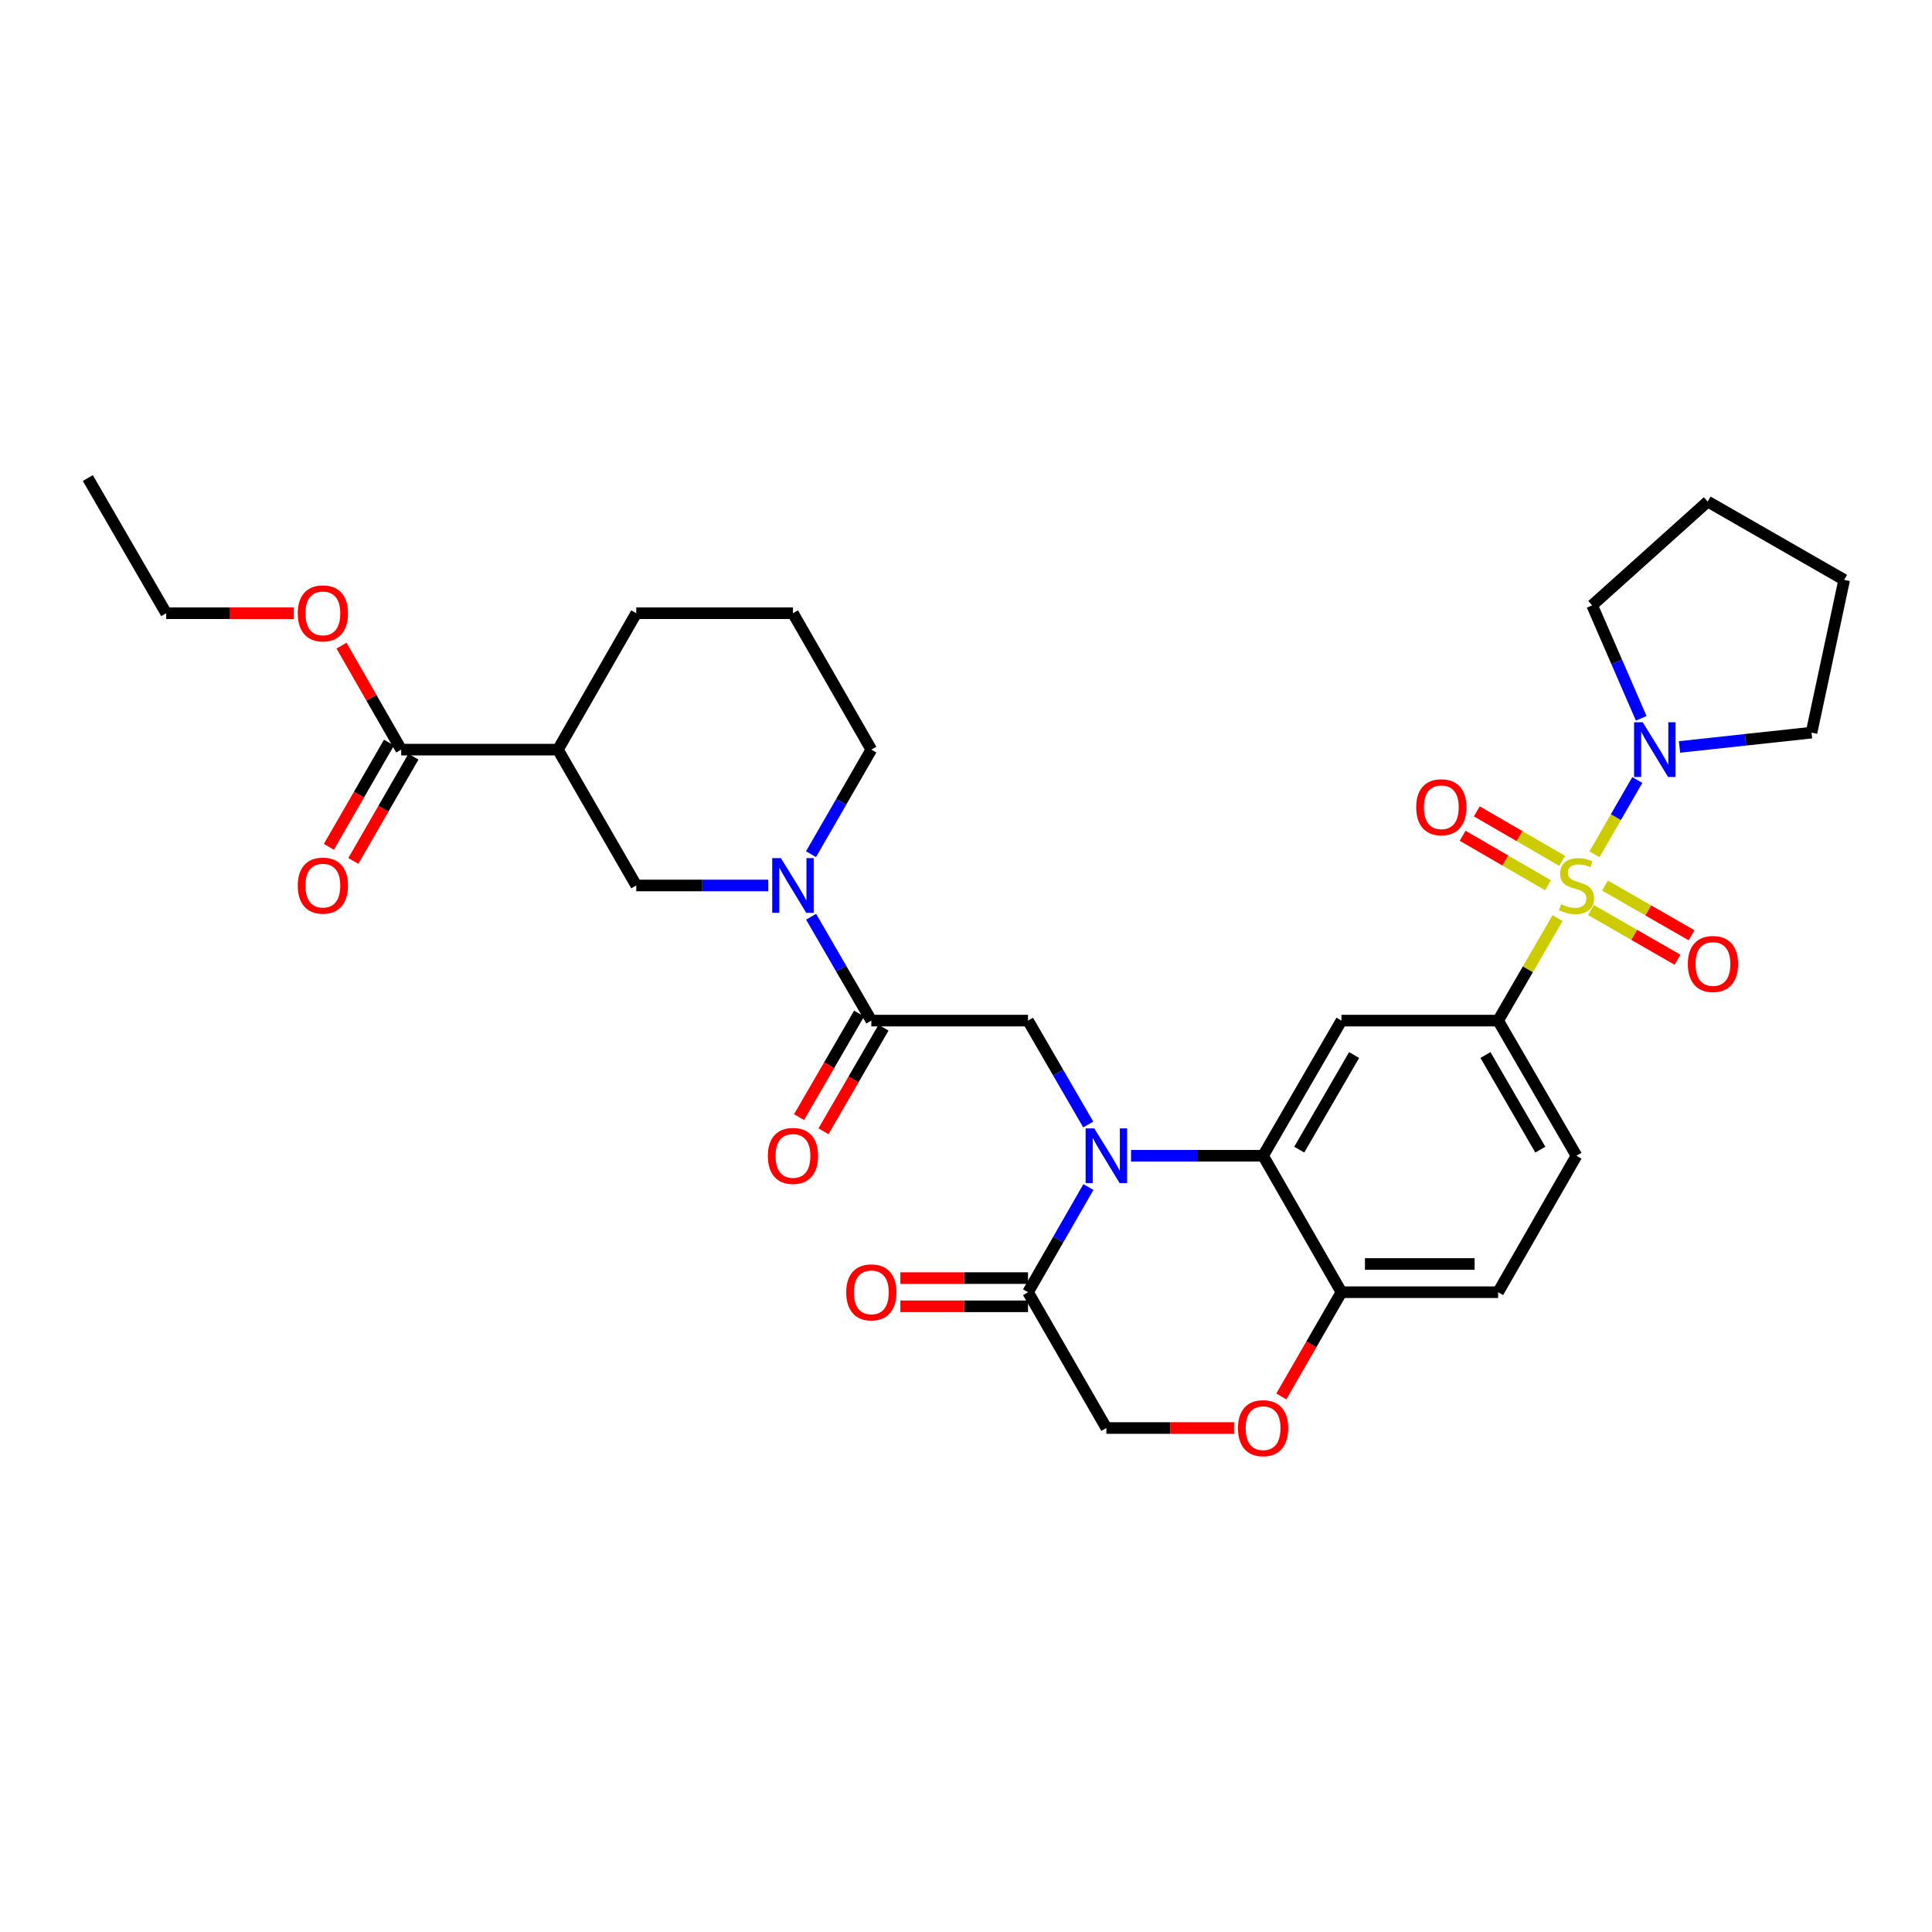 <?xml version='1.0' encoding='iso-8859-1'?>
<svg version='1.1' baseProfile='full'
              xmlns='http://www.w3.org/2000/svg'
                      xmlns:rdkit='http://www.rdkit.org/xml'
                      xmlns:xlink='http://www.w3.org/1999/xlink'
                  xml:space='preserve'
width='1000px' height='1000px' viewBox='0 0 1000 1000'>
<!-- END OF HEADER -->
<rect style='opacity:1.0;fill:#FFFFFF;stroke:none' width='1000' height='1000' x='0' y='0'> </rect>
<path class='bond-2' d='M 806.182,475.217 L 790.803,501.742' style='fill:none;fill-rule:evenodd;stroke:#CCCC00;stroke-width:6px;stroke-linecap:butt;stroke-linejoin:miter;stroke-opacity:1' />
<path class='bond-2' d='M 790.803,501.742 L 775.424,528.267' style='fill:none;fill-rule:evenodd;stroke:#000000;stroke-width:6px;stroke-linecap:butt;stroke-linejoin:miter;stroke-opacity:1' />
<path class='bond-6' d='M 825.295,442.166 L 836.379,422.948' style='fill:none;fill-rule:evenodd;stroke:#CCCC00;stroke-width:6px;stroke-linecap:butt;stroke-linejoin:miter;stroke-opacity:1' />
<path class='bond-6' d='M 836.379,422.948 L 847.463,403.73' style='fill:none;fill-rule:evenodd;stroke:#0000FF;stroke-width:6px;stroke-linecap:butt;stroke-linejoin:miter;stroke-opacity:1' />
<path class='bond-14' d='M 808.543,445.561 L 786.464,432.759' style='fill:none;fill-rule:evenodd;stroke:#CCCC00;stroke-width:6px;stroke-linecap:butt;stroke-linejoin:miter;stroke-opacity:1' />
<path class='bond-14' d='M 786.464,432.759 L 764.386,419.957' style='fill:none;fill-rule:evenodd;stroke:#FF0000;stroke-width:6px;stroke-linecap:butt;stroke-linejoin:miter;stroke-opacity:1' />
<path class='bond-14' d='M 801.217,458.195 L 779.139,445.393' style='fill:none;fill-rule:evenodd;stroke:#CCCC00;stroke-width:6px;stroke-linecap:butt;stroke-linejoin:miter;stroke-opacity:1' />
<path class='bond-14' d='M 779.139,445.393 L 757.06,432.591' style='fill:none;fill-rule:evenodd;stroke:#FF0000;stroke-width:6px;stroke-linecap:butt;stroke-linejoin:miter;stroke-opacity:1' />
<path class='bond-15' d='M 823.462,471.03 L 845.867,483.893' style='fill:none;fill-rule:evenodd;stroke:#CCCC00;stroke-width:6px;stroke-linecap:butt;stroke-linejoin:miter;stroke-opacity:1' />
<path class='bond-15' d='M 845.867,483.893 L 868.271,496.756' style='fill:none;fill-rule:evenodd;stroke:#FF0000;stroke-width:6px;stroke-linecap:butt;stroke-linejoin:miter;stroke-opacity:1' />
<path class='bond-15' d='M 830.734,458.365 L 853.138,471.228' style='fill:none;fill-rule:evenodd;stroke:#CCCC00;stroke-width:6px;stroke-linecap:butt;stroke-linejoin:miter;stroke-opacity:1' />
<path class='bond-15' d='M 853.138,471.228 L 875.542,484.091' style='fill:none;fill-rule:evenodd;stroke:#FF0000;stroke-width:6px;stroke-linecap:butt;stroke-linejoin:miter;stroke-opacity:1' />
<path class='bond-0' d='M 585.421,598.218 L 619.594,598.218' style='fill:none;fill-rule:evenodd;stroke:#0000FF;stroke-width:6px;stroke-linecap:butt;stroke-linejoin:miter;stroke-opacity:1' />
<path class='bond-0' d='M 619.594,598.218 L 653.768,598.218' style='fill:none;fill-rule:evenodd;stroke:#000000;stroke-width:6px;stroke-linecap:butt;stroke-linejoin:miter;stroke-opacity:1' />
<path class='bond-7' d='M 563.273,582.036 L 547.688,555.152' style='fill:none;fill-rule:evenodd;stroke:#0000FF;stroke-width:6px;stroke-linecap:butt;stroke-linejoin:miter;stroke-opacity:1' />
<path class='bond-7' d='M 547.688,555.152 L 532.104,528.267' style='fill:none;fill-rule:evenodd;stroke:#000000;stroke-width:6px;stroke-linecap:butt;stroke-linejoin:miter;stroke-opacity:1' />
<path class='bond-8' d='M 563.354,614.414 L 547.729,641.628' style='fill:none;fill-rule:evenodd;stroke:#0000FF;stroke-width:6px;stroke-linecap:butt;stroke-linejoin:miter;stroke-opacity:1' />
<path class='bond-8' d='M 547.729,641.628 L 532.104,668.843' style='fill:none;fill-rule:evenodd;stroke:#000000;stroke-width:6px;stroke-linecap:butt;stroke-linejoin:miter;stroke-opacity:1' />
<path class='bond-1' d='M 653.768,598.218 L 694.333,528.267' style='fill:none;fill-rule:evenodd;stroke:#000000;stroke-width:6px;stroke-linecap:butt;stroke-linejoin:miter;stroke-opacity:1' />
<path class='bond-1' d='M 672.486,595.051 L 700.882,546.085' style='fill:none;fill-rule:evenodd;stroke:#000000;stroke-width:6px;stroke-linecap:butt;stroke-linejoin:miter;stroke-opacity:1' />
<path class='bond-33' d='M 653.768,598.218 L 694.333,668.843' style='fill:none;fill-rule:evenodd;stroke:#000000;stroke-width:6px;stroke-linecap:butt;stroke-linejoin:miter;stroke-opacity:1' />
<path class='bond-5' d='M 775.424,528.267 L 694.333,528.267' style='fill:none;fill-rule:evenodd;stroke:#000000;stroke-width:6px;stroke-linecap:butt;stroke-linejoin:miter;stroke-opacity:1' />
<path class='bond-19' d='M 775.424,528.267 L 815.982,598.218' style='fill:none;fill-rule:evenodd;stroke:#000000;stroke-width:6px;stroke-linecap:butt;stroke-linejoin:miter;stroke-opacity:1' />
<path class='bond-19' d='M 768.874,546.084 L 797.264,595.05' style='fill:none;fill-rule:evenodd;stroke:#000000;stroke-width:6px;stroke-linecap:butt;stroke-linejoin:miter;stroke-opacity:1' />
<path class='bond-3' d='M 419.821,474.497 L 435.409,501.382' style='fill:none;fill-rule:evenodd;stroke:#0000FF;stroke-width:6px;stroke-linecap:butt;stroke-linejoin:miter;stroke-opacity:1' />
<path class='bond-3' d='M 435.409,501.382 L 450.997,528.267' style='fill:none;fill-rule:evenodd;stroke:#000000;stroke-width:6px;stroke-linecap:butt;stroke-linejoin:miter;stroke-opacity:1' />
<path class='bond-10' d='M 397.672,458.315 L 363.502,458.315' style='fill:none;fill-rule:evenodd;stroke:#0000FF;stroke-width:6px;stroke-linecap:butt;stroke-linejoin:miter;stroke-opacity:1' />
<path class='bond-10' d='M 363.502,458.315 L 329.332,458.315' style='fill:none;fill-rule:evenodd;stroke:#000000;stroke-width:6px;stroke-linecap:butt;stroke-linejoin:miter;stroke-opacity:1' />
<path class='bond-23' d='M 419.778,442.126 L 435.387,415.067' style='fill:none;fill-rule:evenodd;stroke:#0000FF;stroke-width:6px;stroke-linecap:butt;stroke-linejoin:miter;stroke-opacity:1' />
<path class='bond-23' d='M 435.387,415.067 L 450.997,388.007' style='fill:none;fill-rule:evenodd;stroke:#000000;stroke-width:6px;stroke-linecap:butt;stroke-linejoin:miter;stroke-opacity:1' />
<path class='bond-4' d='M 450.997,528.267 L 532.104,528.267' style='fill:none;fill-rule:evenodd;stroke:#000000;stroke-width:6px;stroke-linecap:butt;stroke-linejoin:miter;stroke-opacity:1' />
<path class='bond-17' d='M 444.68,524.604 L 429.139,551.409' style='fill:none;fill-rule:evenodd;stroke:#000000;stroke-width:6px;stroke-linecap:butt;stroke-linejoin:miter;stroke-opacity:1' />
<path class='bond-17' d='M 429.139,551.409 L 413.597,578.214' style='fill:none;fill-rule:evenodd;stroke:#FF0000;stroke-width:6px;stroke-linecap:butt;stroke-linejoin:miter;stroke-opacity:1' />
<path class='bond-17' d='M 457.314,531.929 L 441.772,558.734' style='fill:none;fill-rule:evenodd;stroke:#000000;stroke-width:6px;stroke-linecap:butt;stroke-linejoin:miter;stroke-opacity:1' />
<path class='bond-17' d='M 441.772,558.734 L 426.231,585.539' style='fill:none;fill-rule:evenodd;stroke:#FF0000;stroke-width:6px;stroke-linecap:butt;stroke-linejoin:miter;stroke-opacity:1' />
<path class='bond-25' d='M 869.311,386.621 L 903.478,382.917' style='fill:none;fill-rule:evenodd;stroke:#0000FF;stroke-width:6px;stroke-linecap:butt;stroke-linejoin:miter;stroke-opacity:1' />
<path class='bond-25' d='M 903.478,382.917 L 937.646,379.212' style='fill:none;fill-rule:evenodd;stroke:#000000;stroke-width:6px;stroke-linecap:butt;stroke-linejoin:miter;stroke-opacity:1' />
<path class='bond-26' d='M 849.497,371.811 L 836.796,342.564' style='fill:none;fill-rule:evenodd;stroke:#0000FF;stroke-width:6px;stroke-linecap:butt;stroke-linejoin:miter;stroke-opacity:1' />
<path class='bond-26' d='M 836.796,342.564 L 824.095,313.318' style='fill:none;fill-rule:evenodd;stroke:#000000;stroke-width:6px;stroke-linecap:butt;stroke-linejoin:miter;stroke-opacity:1' />
<path class='bond-18' d='M 532.104,661.541 L 499.064,661.541' style='fill:none;fill-rule:evenodd;stroke:#000000;stroke-width:6px;stroke-linecap:butt;stroke-linejoin:miter;stroke-opacity:1' />
<path class='bond-18' d='M 499.064,661.541 L 466.024,661.541' style='fill:none;fill-rule:evenodd;stroke:#FF0000;stroke-width:6px;stroke-linecap:butt;stroke-linejoin:miter;stroke-opacity:1' />
<path class='bond-18' d='M 532.104,676.144 L 499.064,676.144' style='fill:none;fill-rule:evenodd;stroke:#000000;stroke-width:6px;stroke-linecap:butt;stroke-linejoin:miter;stroke-opacity:1' />
<path class='bond-18' d='M 499.064,676.144 L 466.024,676.144' style='fill:none;fill-rule:evenodd;stroke:#FF0000;stroke-width:6px;stroke-linecap:butt;stroke-linejoin:miter;stroke-opacity:1' />
<path class='bond-34' d='M 532.104,668.843 L 572.653,739.143' style='fill:none;fill-rule:evenodd;stroke:#000000;stroke-width:6px;stroke-linecap:butt;stroke-linejoin:miter;stroke-opacity:1' />
<path class='bond-9' d='M 288.775,388.007 L 329.332,458.315' style='fill:none;fill-rule:evenodd;stroke:#000000;stroke-width:6px;stroke-linecap:butt;stroke-linejoin:miter;stroke-opacity:1' />
<path class='bond-11' d='M 288.775,388.007 L 207.668,388.007' style='fill:none;fill-rule:evenodd;stroke:#000000;stroke-width:6px;stroke-linecap:butt;stroke-linejoin:miter;stroke-opacity:1' />
<path class='bond-35' d='M 288.775,388.007 L 329.332,317.399' style='fill:none;fill-rule:evenodd;stroke:#000000;stroke-width:6px;stroke-linecap:butt;stroke-linejoin:miter;stroke-opacity:1' />
<path class='bond-20' d='M 201.343,384.359 L 185.783,411.339' style='fill:none;fill-rule:evenodd;stroke:#000000;stroke-width:6px;stroke-linecap:butt;stroke-linejoin:miter;stroke-opacity:1' />
<path class='bond-20' d='M 185.783,411.339 L 170.223,438.318' style='fill:none;fill-rule:evenodd;stroke:#FF0000;stroke-width:6px;stroke-linecap:butt;stroke-linejoin:miter;stroke-opacity:1' />
<path class='bond-20' d='M 213.993,391.655 L 198.433,418.635' style='fill:none;fill-rule:evenodd;stroke:#000000;stroke-width:6px;stroke-linecap:butt;stroke-linejoin:miter;stroke-opacity:1' />
<path class='bond-20' d='M 198.433,418.635 L 182.873,445.614' style='fill:none;fill-rule:evenodd;stroke:#FF0000;stroke-width:6px;stroke-linecap:butt;stroke-linejoin:miter;stroke-opacity:1' />
<path class='bond-22' d='M 207.668,388.007 L 192.216,361.101' style='fill:none;fill-rule:evenodd;stroke:#000000;stroke-width:6px;stroke-linecap:butt;stroke-linejoin:miter;stroke-opacity:1' />
<path class='bond-22' d='M 192.216,361.101 L 176.764,334.194' style='fill:none;fill-rule:evenodd;stroke:#FF0000;stroke-width:6px;stroke-linecap:butt;stroke-linejoin:miter;stroke-opacity:1' />
<path class='bond-12' d='M 663.202,722.794 L 678.768,695.818' style='fill:none;fill-rule:evenodd;stroke:#FF0000;stroke-width:6px;stroke-linecap:butt;stroke-linejoin:miter;stroke-opacity:1' />
<path class='bond-12' d='M 678.768,695.818 L 694.333,668.843' style='fill:none;fill-rule:evenodd;stroke:#000000;stroke-width:6px;stroke-linecap:butt;stroke-linejoin:miter;stroke-opacity:1' />
<path class='bond-16' d='M 638.74,739.143 L 605.696,739.143' style='fill:none;fill-rule:evenodd;stroke:#FF0000;stroke-width:6px;stroke-linecap:butt;stroke-linejoin:miter;stroke-opacity:1' />
<path class='bond-16' d='M 605.696,739.143 L 572.653,739.143' style='fill:none;fill-rule:evenodd;stroke:#000000;stroke-width:6px;stroke-linecap:butt;stroke-linejoin:miter;stroke-opacity:1' />
<path class='bond-13' d='M 694.333,668.843 L 775.424,668.843' style='fill:none;fill-rule:evenodd;stroke:#000000;stroke-width:6px;stroke-linecap:butt;stroke-linejoin:miter;stroke-opacity:1' />
<path class='bond-13' d='M 706.497,654.239 L 763.26,654.239' style='fill:none;fill-rule:evenodd;stroke:#000000;stroke-width:6px;stroke-linecap:butt;stroke-linejoin:miter;stroke-opacity:1' />
<path class='bond-21' d='M 815.982,598.218 L 775.424,668.843' style='fill:none;fill-rule:evenodd;stroke:#000000;stroke-width:6px;stroke-linecap:butt;stroke-linejoin:miter;stroke-opacity:1' />
<path class='bond-28' d='M 152.091,317.399 L 119.052,317.399' style='fill:none;fill-rule:evenodd;stroke:#FF0000;stroke-width:6px;stroke-linecap:butt;stroke-linejoin:miter;stroke-opacity:1' />
<path class='bond-28' d='M 119.052,317.399 L 86.012,317.399' style='fill:none;fill-rule:evenodd;stroke:#000000;stroke-width:6px;stroke-linecap:butt;stroke-linejoin:miter;stroke-opacity:1' />
<path class='bond-27' d='M 450.997,388.007 L 410.439,317.399' style='fill:none;fill-rule:evenodd;stroke:#000000;stroke-width:6px;stroke-linecap:butt;stroke-linejoin:miter;stroke-opacity:1' />
<path class='bond-24' d='M 329.332,317.399 L 410.439,317.399' style='fill:none;fill-rule:evenodd;stroke:#000000;stroke-width:6px;stroke-linecap:butt;stroke-linejoin:miter;stroke-opacity:1' />
<path class='bond-30' d='M 937.646,379.212 L 954.545,300.134' style='fill:none;fill-rule:evenodd;stroke:#000000;stroke-width:6px;stroke-linecap:butt;stroke-linejoin:miter;stroke-opacity:1' />
<path class='bond-29' d='M 824.095,313.318 L 883.905,259.601' style='fill:none;fill-rule:evenodd;stroke:#000000;stroke-width:6px;stroke-linecap:butt;stroke-linejoin:miter;stroke-opacity:1' />
<path class='bond-31' d='M 86.012,317.399 L 45.455,247.439' style='fill:none;fill-rule:evenodd;stroke:#000000;stroke-width:6px;stroke-linecap:butt;stroke-linejoin:miter;stroke-opacity:1' />
<path class='bond-32' d='M 883.905,259.601 L 954.545,300.134' style='fill:none;fill-rule:evenodd;stroke:#000000;stroke-width:6px;stroke-linecap:butt;stroke-linejoin:miter;stroke-opacity:1' />
<path  class='atom-0' d='M 807.982 468.035
Q 808.302 468.155, 809.622 468.715
Q 810.942 469.275, 812.382 469.635
Q 813.862 469.955, 815.302 469.955
Q 817.982 469.955, 819.542 468.675
Q 821.102 467.355, 821.102 465.075
Q 821.102 463.515, 820.302 462.555
Q 819.542 461.595, 818.342 461.075
Q 817.142 460.555, 815.142 459.955
Q 812.622 459.195, 811.102 458.475
Q 809.622 457.755, 808.542 456.235
Q 807.502 454.715, 807.502 452.155
Q 807.502 448.595, 809.902 446.395
Q 812.342 444.195, 817.142 444.195
Q 820.422 444.195, 824.142 445.755
L 823.222 448.835
Q 819.822 447.435, 817.262 447.435
Q 814.502 447.435, 812.982 448.595
Q 811.462 449.715, 811.502 451.675
Q 811.502 453.195, 812.262 454.115
Q 813.062 455.035, 814.182 455.555
Q 815.342 456.075, 817.262 456.675
Q 819.822 457.475, 821.342 458.275
Q 822.862 459.075, 823.942 460.715
Q 825.062 462.315, 825.062 465.075
Q 825.062 468.995, 822.422 471.115
Q 819.822 473.195, 815.462 473.195
Q 812.942 473.195, 811.022 472.635
Q 809.142 472.115, 806.902 471.195
L 807.982 468.035
' fill='#CCCC00'/>
<path  class='atom-1' d='M 566.393 584.058
L 575.673 599.058
Q 576.593 600.538, 578.073 603.218
Q 579.553 605.898, 579.633 606.058
L 579.633 584.058
L 583.393 584.058
L 583.393 612.378
L 579.513 612.378
L 569.553 595.978
Q 568.393 594.058, 567.153 591.858
Q 565.953 589.658, 565.593 588.978
L 565.593 612.378
L 561.913 612.378
L 561.913 584.058
L 566.393 584.058
' fill='#0000FF'/>
<path  class='atom-4' d='M 404.179 444.155
L 413.459 459.155
Q 414.379 460.635, 415.859 463.315
Q 417.339 465.995, 417.419 466.155
L 417.419 444.155
L 421.179 444.155
L 421.179 472.475
L 417.299 472.475
L 407.339 456.075
Q 406.179 454.155, 404.939 451.955
Q 403.739 449.755, 403.379 449.075
L 403.379 472.475
L 399.699 472.475
L 399.699 444.155
L 404.179 444.155
' fill='#0000FF'/>
<path  class='atom-7' d='M 850.271 373.847
L 859.551 388.847
Q 860.471 390.327, 861.951 393.007
Q 863.431 395.687, 863.511 395.847
L 863.511 373.847
L 867.271 373.847
L 867.271 402.167
L 863.391 402.167
L 853.431 385.767
Q 852.271 383.847, 851.031 381.647
Q 849.831 379.447, 849.471 378.767
L 849.471 402.167
L 845.791 402.167
L 845.791 373.847
L 850.271 373.847
' fill='#0000FF'/>
<path  class='atom-13' d='M 640.768 739.223
Q 640.768 732.423, 644.128 728.623
Q 647.488 724.823, 653.768 724.823
Q 660.048 724.823, 663.408 728.623
Q 666.768 732.423, 666.768 739.223
Q 666.768 746.103, 663.368 750.023
Q 659.968 753.903, 653.768 753.903
Q 647.528 753.903, 644.128 750.023
Q 640.768 746.143, 640.768 739.223
M 653.768 750.703
Q 658.088 750.703, 660.408 747.823
Q 662.768 744.903, 662.768 739.223
Q 662.768 733.663, 660.408 730.863
Q 658.088 728.023, 653.768 728.023
Q 649.448 728.023, 647.088 730.823
Q 644.768 733.623, 644.768 739.223
Q 644.768 744.943, 647.088 747.823
Q 649.448 750.703, 653.768 750.703
' fill='#FF0000'/>
<path  class='atom-15' d='M 733.022 417.83
Q 733.022 411.03, 736.382 407.23
Q 739.742 403.43, 746.022 403.43
Q 752.302 403.43, 755.662 407.23
Q 759.022 411.03, 759.022 417.83
Q 759.022 424.71, 755.622 428.63
Q 752.222 432.51, 746.022 432.51
Q 739.782 432.51, 736.382 428.63
Q 733.022 424.75, 733.022 417.83
M 746.022 429.31
Q 750.342 429.31, 752.662 426.43
Q 755.022 423.51, 755.022 417.83
Q 755.022 412.27, 752.662 409.47
Q 750.342 406.63, 746.022 406.63
Q 741.702 406.63, 739.342 409.43
Q 737.022 412.23, 737.022 417.83
Q 737.022 423.55, 739.342 426.43
Q 741.702 429.31, 746.022 429.31
' fill='#FF0000'/>
<path  class='atom-16' d='M 873.622 498.953
Q 873.622 492.153, 876.982 488.353
Q 880.342 484.553, 886.622 484.553
Q 892.902 484.553, 896.262 488.353
Q 899.622 492.153, 899.622 498.953
Q 899.622 505.833, 896.222 509.753
Q 892.822 513.633, 886.622 513.633
Q 880.382 513.633, 876.982 509.753
Q 873.622 505.873, 873.622 498.953
M 886.622 510.433
Q 890.942 510.433, 893.262 507.553
Q 895.622 504.633, 895.622 498.953
Q 895.622 493.393, 893.262 490.593
Q 890.942 487.753, 886.622 487.753
Q 882.302 487.753, 879.942 490.553
Q 877.622 493.353, 877.622 498.953
Q 877.622 504.673, 879.942 507.553
Q 882.302 510.433, 886.622 510.433
' fill='#FF0000'/>
<path  class='atom-18' d='M 397.439 598.298
Q 397.439 591.498, 400.799 587.698
Q 404.159 583.898, 410.439 583.898
Q 416.719 583.898, 420.079 587.698
Q 423.439 591.498, 423.439 598.298
Q 423.439 605.178, 420.039 609.098
Q 416.639 612.978, 410.439 612.978
Q 404.199 612.978, 400.799 609.098
Q 397.439 605.218, 397.439 598.298
M 410.439 609.778
Q 414.759 609.778, 417.079 606.898
Q 419.439 603.978, 419.439 598.298
Q 419.439 592.738, 417.079 589.938
Q 414.759 587.098, 410.439 587.098
Q 406.119 587.098, 403.759 589.898
Q 401.439 592.698, 401.439 598.298
Q 401.439 604.018, 403.759 606.898
Q 406.119 609.778, 410.439 609.778
' fill='#FF0000'/>
<path  class='atom-19' d='M 437.997 668.923
Q 437.997 662.123, 441.357 658.323
Q 444.717 654.523, 450.997 654.523
Q 457.277 654.523, 460.637 658.323
Q 463.997 662.123, 463.997 668.923
Q 463.997 675.803, 460.597 679.723
Q 457.197 683.603, 450.997 683.603
Q 444.757 683.603, 441.357 679.723
Q 437.997 675.843, 437.997 668.923
M 450.997 680.403
Q 455.317 680.403, 457.637 677.523
Q 459.997 674.603, 459.997 668.923
Q 459.997 663.363, 457.637 660.563
Q 455.317 657.723, 450.997 657.723
Q 446.677 657.723, 444.317 660.523
Q 441.997 663.323, 441.997 668.923
Q 441.997 674.643, 444.317 677.523
Q 446.677 680.403, 450.997 680.403
' fill='#FF0000'/>
<path  class='atom-21' d='M 154.119 458.395
Q 154.119 451.595, 157.479 447.795
Q 160.839 443.995, 167.119 443.995
Q 173.399 443.995, 176.759 447.795
Q 180.119 451.595, 180.119 458.395
Q 180.119 465.275, 176.719 469.195
Q 173.319 473.075, 167.119 473.075
Q 160.879 473.075, 157.479 469.195
Q 154.119 465.315, 154.119 458.395
M 167.119 469.875
Q 171.439 469.875, 173.759 466.995
Q 176.119 464.075, 176.119 458.395
Q 176.119 452.835, 173.759 450.035
Q 171.439 447.195, 167.119 447.195
Q 162.799 447.195, 160.439 449.995
Q 158.119 452.795, 158.119 458.395
Q 158.119 464.115, 160.439 466.995
Q 162.799 469.875, 167.119 469.875
' fill='#FF0000'/>
<path  class='atom-23' d='M 154.119 317.479
Q 154.119 310.679, 157.479 306.879
Q 160.839 303.079, 167.119 303.079
Q 173.399 303.079, 176.759 306.879
Q 180.119 310.679, 180.119 317.479
Q 180.119 324.359, 176.719 328.279
Q 173.319 332.159, 167.119 332.159
Q 160.879 332.159, 157.479 328.279
Q 154.119 324.399, 154.119 317.479
M 167.119 328.959
Q 171.439 328.959, 173.759 326.079
Q 176.119 323.159, 176.119 317.479
Q 176.119 311.919, 173.759 309.119
Q 171.439 306.279, 167.119 306.279
Q 162.799 306.279, 160.439 309.079
Q 158.119 311.879, 158.119 317.479
Q 158.119 323.199, 160.439 326.079
Q 162.799 328.959, 167.119 328.959
' fill='#FF0000'/>
</svg>
